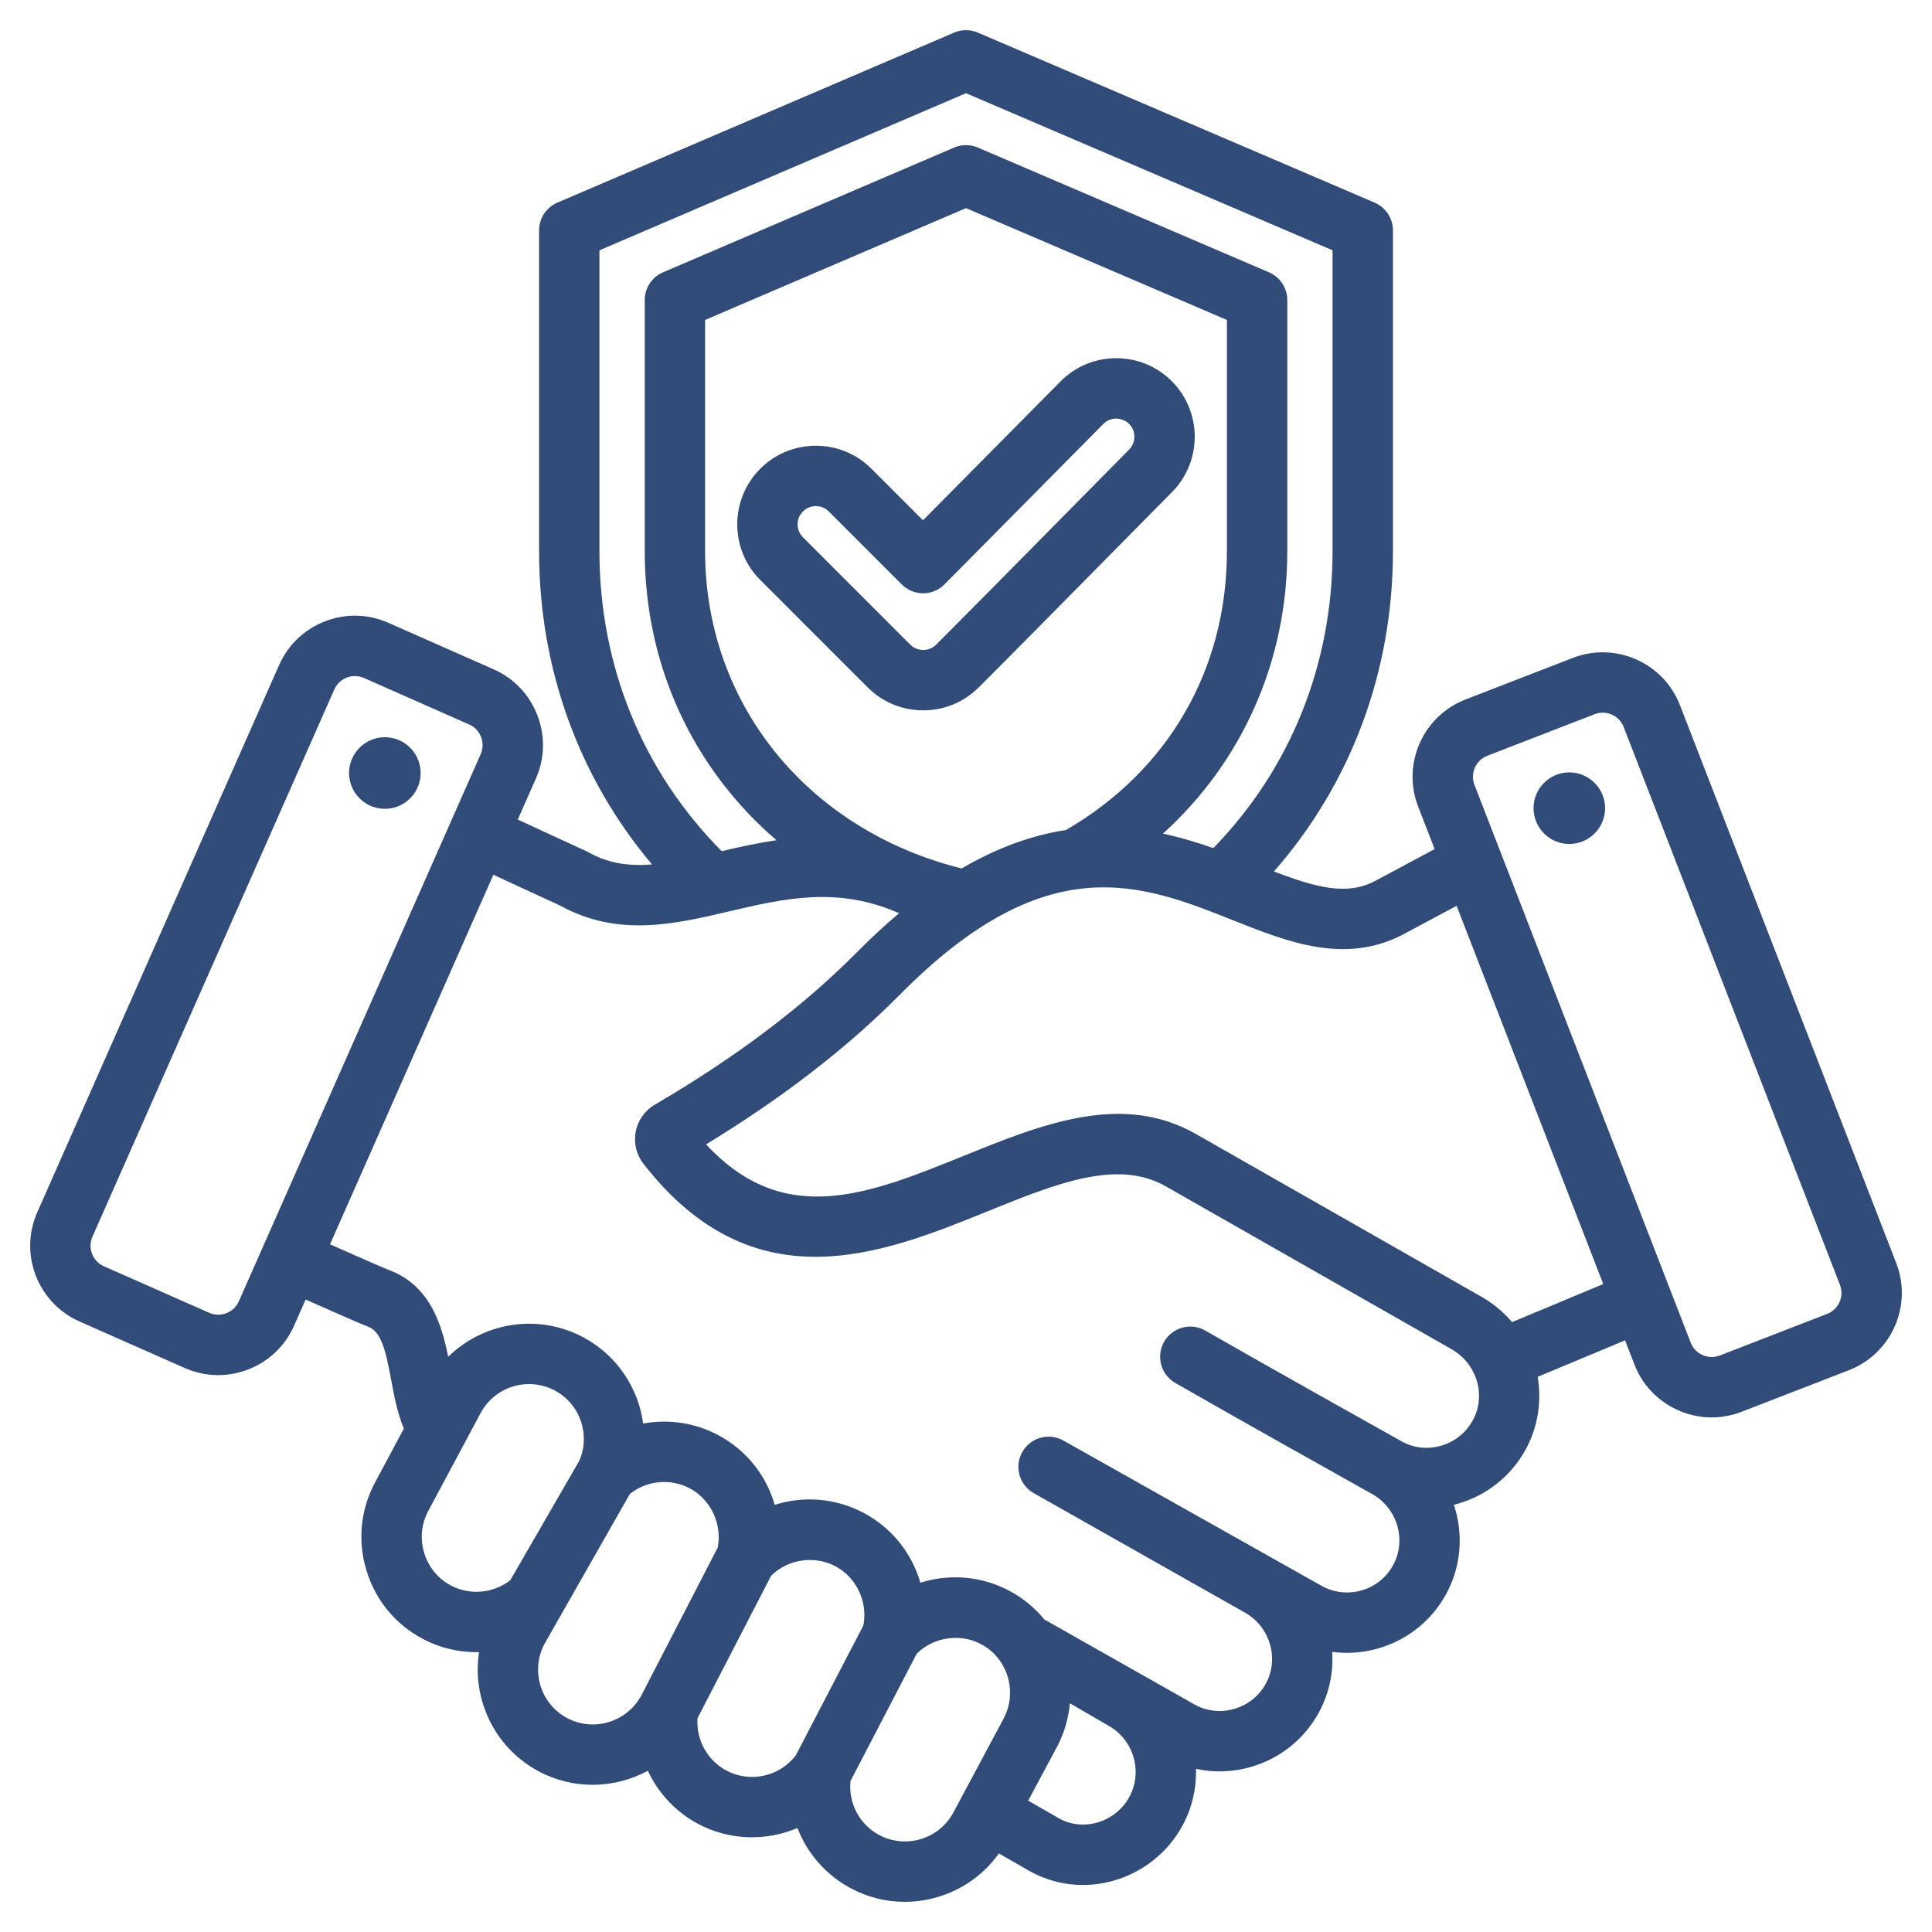 <svg width="74" height="74" viewBox="0 0 74 74" fill="none" xmlns="http://www.w3.org/2000/svg">
<g id="fi_10108269">
<path id="Vector" d="M16.11 29.672C16.076 30.428 15.434 31.013 14.678 30.978C13.921 30.943 13.337 30.302 13.372 29.545C13.407 28.789 14.048 28.204 14.805 28.239C15.561 28.274 16.145 28.916 16.11 29.672ZM70.82 52.481L66.706 54.075C66.331 54.221 65.944 54.29 65.563 54.29C64.292 54.29 63.09 53.52 62.603 52.265L62.244 51.339L58.896 52.736C59.058 53.684 58.903 54.67 58.432 55.527C57.873 56.542 56.948 57.279 55.827 57.6C55.78 57.613 55.734 57.625 55.688 57.637C56.054 58.74 55.981 59.983 55.383 61.07C54.5 62.675 52.74 63.498 51.025 63.27C51.077 64.06 50.913 64.87 50.506 65.609C49.949 66.621 49.028 67.356 47.911 67.678C47.213 67.879 46.494 67.901 45.808 67.752C45.83 68.497 45.661 69.254 45.279 69.95C44.722 70.963 43.76 71.724 42.642 72.037C42.256 72.145 41.864 72.199 41.476 72.199C40.75 72.199 40.036 72.011 39.394 71.642L38.26 70.991C37.697 71.782 36.892 72.364 35.944 72.652C35.518 72.781 35.084 72.845 34.652 72.845C33.937 72.845 33.229 72.669 32.583 72.323C31.624 71.811 30.916 70.983 30.545 70.017C29.347 70.526 27.942 70.503 26.729 69.854C25.87 69.394 25.209 68.673 24.814 67.825C23.552 68.509 21.983 68.568 20.629 67.843C18.936 66.938 18.073 65.078 18.348 63.28C17.604 63.297 16.855 63.127 16.173 62.762C15.136 62.208 14.377 61.28 14.034 60.149C13.691 59.019 13.808 57.825 14.362 56.788L15.469 54.718C15.222 54.13 15.1 53.487 14.983 52.858C14.771 51.718 14.606 51.012 14.102 50.816C13.903 50.739 13.433 50.544 11.707 49.775L11.263 50.781C10.921 51.553 10.297 52.148 9.506 52.454C9.133 52.598 8.744 52.67 8.357 52.67C7.922 52.67 7.489 52.58 7.08 52.399L3.045 50.616C1.446 49.909 0.72 48.033 1.427 46.434L10.691 25.471C11.033 24.699 11.657 24.105 12.448 23.798C13.24 23.492 14.101 23.512 14.873 23.853L18.909 25.637C19.681 25.978 20.276 26.602 20.582 27.393C20.888 28.185 20.868 29.046 20.527 29.819L19.832 31.391L22.459 32.603C22.487 32.616 22.514 32.63 22.541 32.645C23.316 33.081 24.11 33.179 24.974 33.11C22.171 29.788 20.648 25.603 20.648 21.112V8.824C20.648 8.362 20.923 7.944 21.348 7.761L36.544 1.249C36.835 1.124 37.165 1.124 37.455 1.249L52.652 7.761C53.077 7.944 53.353 8.362 53.353 8.824V21.112C53.353 25.722 51.745 30.015 48.795 33.379C50.446 34.01 51.592 34.303 52.659 33.748L54.95 32.522L54.319 30.896C53.687 29.266 54.499 27.425 56.13 26.793L60.243 25.199C61.873 24.567 63.714 25.379 64.346 27.009L72.63 48.378C73.262 50.008 72.45 51.848 70.82 52.481ZM22.96 21.112C22.96 25.505 24.619 29.56 27.642 32.6C28.303 32.446 29.003 32.29 29.741 32.183C26.577 29.465 24.695 25.535 24.695 21.112V11.493C24.695 11.03 24.97 10.612 25.395 10.43L36.545 5.652C36.835 5.527 37.165 5.527 37.456 5.652L48.605 10.43C49.03 10.612 49.306 11.03 49.306 11.493V21.112C49.306 25.333 47.57 29.191 44.544 31.93C45.22 32.075 45.862 32.271 46.472 32.485C49.423 29.458 51.04 25.448 51.04 21.112V9.587L37 3.57L22.96 9.587V21.112ZM40.828 31.792C44.748 29.52 46.993 25.638 46.993 21.112V12.255L37 7.972L27.007 12.255V21.112C27.007 26.96 30.939 31.793 36.834 33.264C38.258 32.43 39.588 31.981 40.828 31.792ZM18.412 28.884C18.504 28.676 18.509 28.443 18.425 28.228C18.342 28.012 18.182 27.843 17.974 27.751L13.939 25.968C13.506 25.777 12.998 25.973 12.806 26.406L3.541 47.368C3.35 47.801 3.547 48.309 3.98 48.501L8.015 50.284C8.223 50.376 8.456 50.38 8.671 50.297C8.886 50.214 9.055 50.053 9.147 49.846L18.412 28.884ZM19.545 60.526L22.188 55.952C22.623 54.952 22.218 53.777 21.255 53.262C20.232 52.716 18.956 53.102 18.409 54.123L16.401 57.879C16.138 58.371 16.083 58.939 16.247 59.478C16.41 60.018 16.771 60.46 17.263 60.723C17.995 61.115 18.893 61.032 19.545 60.526ZM24.57 64.93L27.49 59.276C27.666 58.38 27.231 57.441 26.424 57.01C25.685 56.615 24.782 56.702 24.128 57.217L20.858 62.96C20.311 63.982 20.698 65.258 21.72 65.804C22.74 66.35 24.019 65.958 24.57 64.93ZM30.48 67.235L33.069 62.258C33.244 61.362 32.81 60.424 32.003 59.994C31.199 59.564 30.183 59.719 29.537 60.352L26.716 65.814C26.661 66.636 27.09 67.424 27.82 67.814C28.727 68.3 29.859 68.049 30.48 67.235ZM36.517 69.422L38.443 65.821C38.822 65.112 38.757 64.231 38.276 63.577C38.092 63.327 37.858 63.125 37.581 62.977C36.778 62.547 35.761 62.703 35.114 63.338L32.576 68.217C32.49 69.063 32.917 69.88 33.673 70.284C34.165 70.547 34.733 70.602 35.273 70.439C35.812 70.275 36.254 69.914 36.517 69.422ZM42.457 66.098C42.395 66.063 40.978 65.239 40.978 65.239C40.926 65.817 40.764 66.386 40.483 66.912L39.382 68.969L40.545 69.637C40.987 69.891 41.511 69.952 42.018 69.81C42.542 69.663 42.992 69.308 43.252 68.835C43.783 67.869 43.427 66.642 42.457 66.098ZM56.443 52.577C56.259 52.199 55.967 51.888 55.599 51.678L44.658 45.442C42.8 44.383 40.479 45.322 37.792 46.41C35.783 47.224 33.525 48.137 31.236 48.138C29.001 48.138 26.737 47.266 24.646 44.575C24.374 44.227 24.266 43.777 24.35 43.343C24.433 42.909 24.701 42.532 25.084 42.309C28.169 40.508 30.775 38.542 32.829 36.467C33.377 35.913 33.913 35.419 34.437 34.977C32.072 33.939 30.049 34.411 27.927 34.908C25.831 35.4 23.663 35.907 21.45 34.684L18.897 33.506L12.642 47.659C14.19 48.349 14.752 48.588 14.938 48.66C16.48 49.259 16.918 50.731 17.167 51.968C18.506 50.652 20.6 50.291 22.343 51.222C23.634 51.911 24.449 53.163 24.635 54.525C25.597 54.348 26.613 54.489 27.513 54.97C28.595 55.547 29.353 56.522 29.674 57.639C30.78 57.287 32.01 57.376 33.092 57.953C34.174 58.531 34.932 59.506 35.253 60.622C36.359 60.27 37.59 60.359 38.671 60.937C39.188 61.214 39.633 61.58 39.999 62.028L45.758 65.288C46.219 65.544 46.756 65.603 47.271 65.455C47.792 65.305 48.221 64.964 48.48 64.494C49.008 63.534 48.648 62.309 47.678 61.763C47.615 61.727 39.596 57.192 39.596 57.192C39.039 56.878 38.842 56.173 39.155 55.617C39.469 55.06 40.173 54.863 40.73 55.176L50.631 60.747C51.6 61.28 52.823 60.925 53.356 59.956C53.884 58.995 53.525 57.77 52.555 57.224C52.554 57.224 52.554 57.224 52.554 57.224C50.23 55.922 47.598 54.448 45.017 52.971C44.463 52.653 44.271 51.947 44.588 51.393C44.905 50.839 45.612 50.646 46.166 50.964C48.739 52.436 51.367 53.909 53.687 55.208C54.143 55.463 54.677 55.523 55.19 55.376C55.714 55.226 56.145 54.884 56.405 54.412C56.719 53.843 56.732 53.174 56.443 52.577ZM61.408 49.182L55.791 34.694L53.738 35.794C51.51 36.953 49.329 36.084 47.22 35.245C43.718 33.851 40.096 32.41 34.472 38.093C32.457 40.13 29.961 42.058 27.044 43.832C30.039 47.055 33.245 45.756 36.924 44.267C39.897 43.063 42.971 41.819 45.803 43.433L56.744 49.669C57.193 49.925 57.588 50.253 57.917 50.639L61.408 49.182ZM70.474 49.214L62.19 27.845C62.058 27.505 61.733 27.297 61.388 27.297C61.285 27.297 61.181 27.315 61.079 27.355L56.965 28.949C56.524 29.12 56.304 29.619 56.475 30.06L64.759 51.429C64.93 51.87 65.429 52.09 65.87 51.919L69.984 50.325C70.425 50.153 70.645 49.655 70.474 49.214ZM60.108 29.584C59.353 29.584 58.738 30.2 58.738 30.955C58.738 31.71 59.353 32.326 60.108 32.326C60.864 32.326 61.479 31.71 61.479 30.955C61.479 30.2 60.864 29.584 60.108 29.584ZM37.491 26.326C36.922 26.895 36.166 27.208 35.361 27.208C34.557 27.208 33.8 26.895 33.231 26.326L29.119 22.214C27.945 21.04 27.945 19.129 29.119 17.954C29.688 17.386 30.445 17.073 31.249 17.073C32.054 17.073 32.81 17.386 33.379 17.954L35.353 19.928L40.619 14.61C41.184 14.039 41.938 13.723 42.742 13.72H42.754C43.555 13.72 44.308 14.03 44.876 14.595C46.05 15.763 46.057 17.671 44.89 18.848C43.974 19.773 43.06 20.7 42.146 21.627C40.624 23.17 39.051 24.766 37.491 26.326ZM35.856 24.691C37.41 23.136 38.98 21.544 40.499 20.003C41.415 19.075 42.33 18.146 43.248 17.22C43.518 16.947 43.517 16.505 43.246 16.235C43.113 16.104 42.937 16.037 42.751 16.032C42.566 16.033 42.392 16.106 42.262 16.237L36.178 22.381C35.962 22.6 35.667 22.723 35.36 22.724C35.359 22.724 35.358 22.724 35.357 22.724C35.05 22.724 34.756 22.602 34.539 22.385L31.744 19.59C31.612 19.458 31.436 19.385 31.249 19.385C31.062 19.385 30.887 19.458 30.755 19.59C30.482 19.863 30.482 20.306 30.755 20.579L34.866 24.691C34.998 24.823 35.174 24.896 35.361 24.896C35.548 24.895 35.724 24.823 35.856 24.691Z" fill="#314C78"/>
</g>
</svg>
